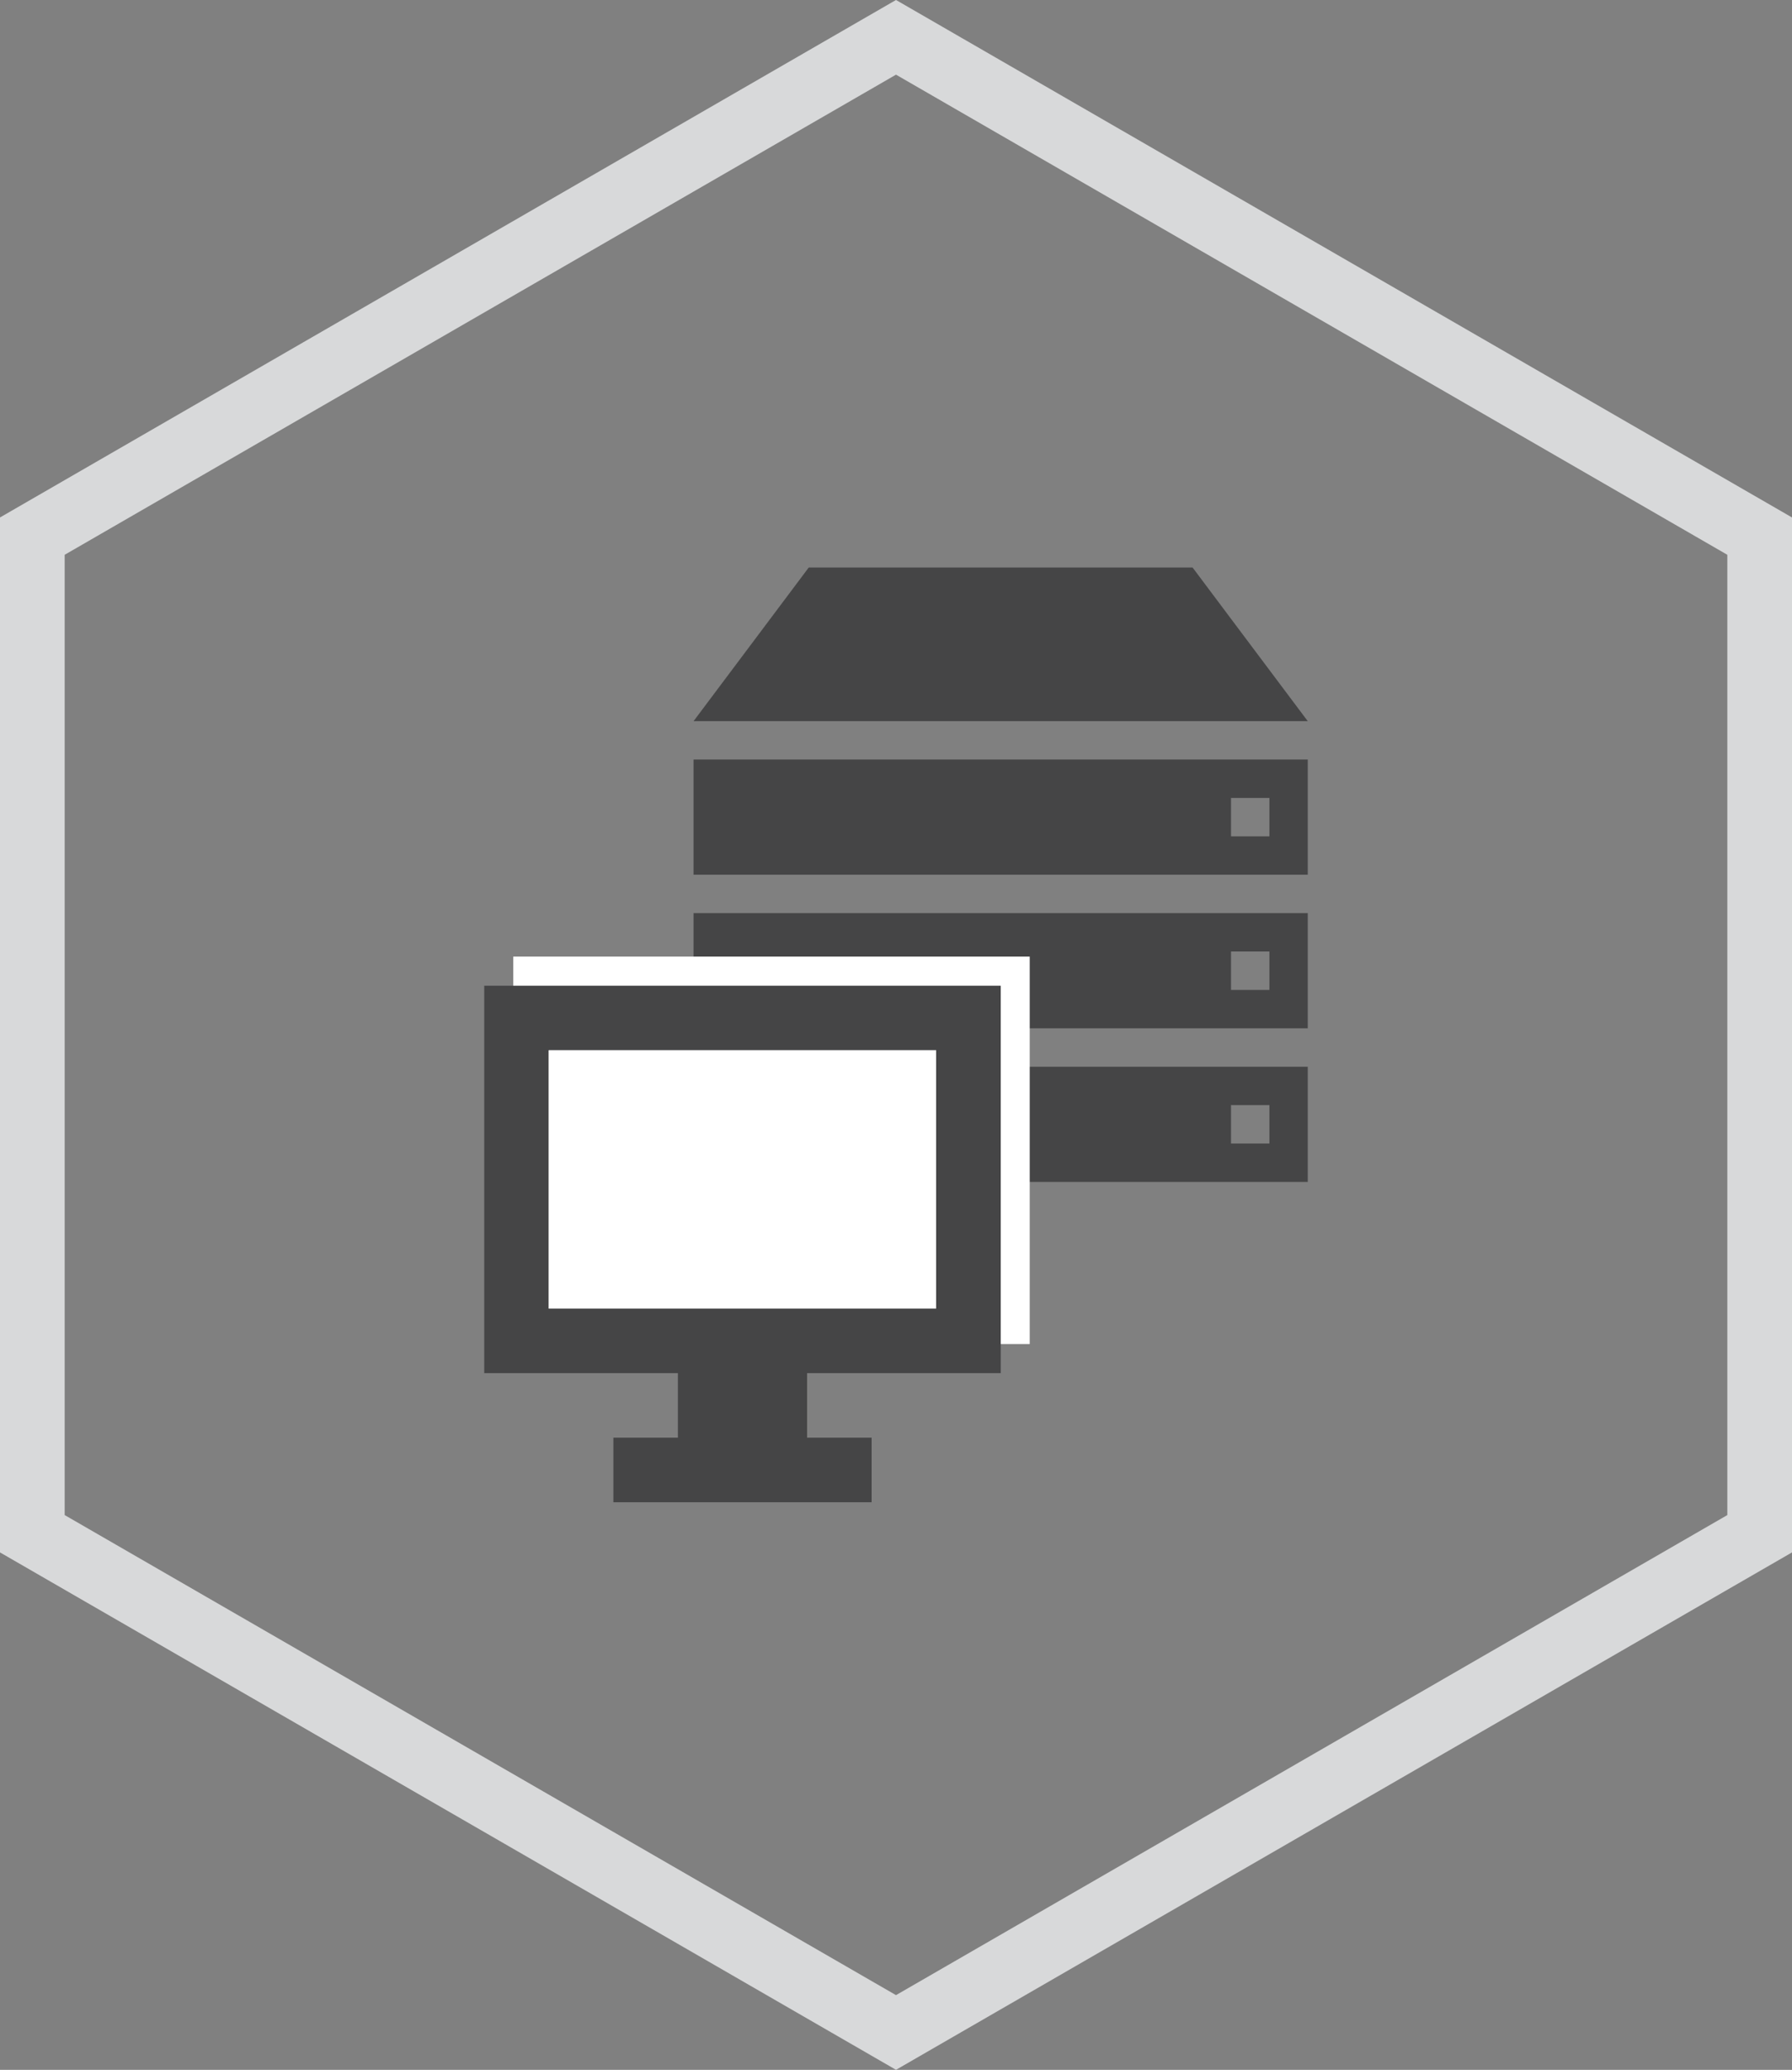 <?xml version="1.0" encoding="iso-8859-1"?>
<!-- Generator: Adobe Illustrator 19.1.0, SVG Export Plug-In . SVG Version: 6.00 Build 0)  -->
<svg version="1.1" xmlns="http://www.w3.org/2000/svg" xmlns:xlink="http://www.w3.org/1999/xlink" x="0px" y="0px"
	 viewBox="0 0 27.714 32.002" style="enable-background:new 0 0 27.714 32.002;" xml:space="preserve">
<rect x="0" y="0" width="27.714" height="32.002" fill="#808080" stroke="none"/>
<g id="icon_x5F_infrastructuur">
	<g>
		<polygon style="fill:none;stroke:#D8D9DA;stroke-miterlimit:10;" points="13.857,0.577 27.214,8.289 27.214,23.713 13.857,31.424 
			0.5,23.713 0.5,8.289 		"/>
		<g>
			<g>
				<path style="fill:#454546;" d="M18.444,8.775h-5.937l-1.781,2.375h9.499L18.444,8.775z"/>
				<path style="fill:#454546;" d="M10.726,11.743v1.781h9.499v-1.781H10.726z M19.632,12.931h-0.594v-0.594h0.594V12.931z"/>
				<path style="fill:#454546;" d="M10.726,14.118v1.781h9.499v-1.781H10.726z M19.632,15.305h-0.594v-0.594h0.594V15.305z"/>
				<path style="fill:#454546;" d="M10.726,16.493v1.781h9.499v-1.781H10.726z M19.632,17.68h-0.594v-0.594h0.594V17.68z"/>
			</g>
			<rect x="7.938" y="14.79" style="fill:#FFFFFF;" width="7.987" height="5.99"/>
			<g>
				<path style="fill:#454546;" d="M7.489,15.24v5.99h2.995v0.998H9.486v0.998h3.994v-0.998h-0.998V21.23h2.995v-5.99H7.489z
					 M8.487,20.232v-3.994h5.99v3.994H8.487z"/>
				<rect x="8.487" y="16.238" style="fill:#FFFFFF;" width="5.99" height="3.994"/>
			</g>
		</g>
	</g>
</g>
<g id="Layer_1">
</g>
</svg>

